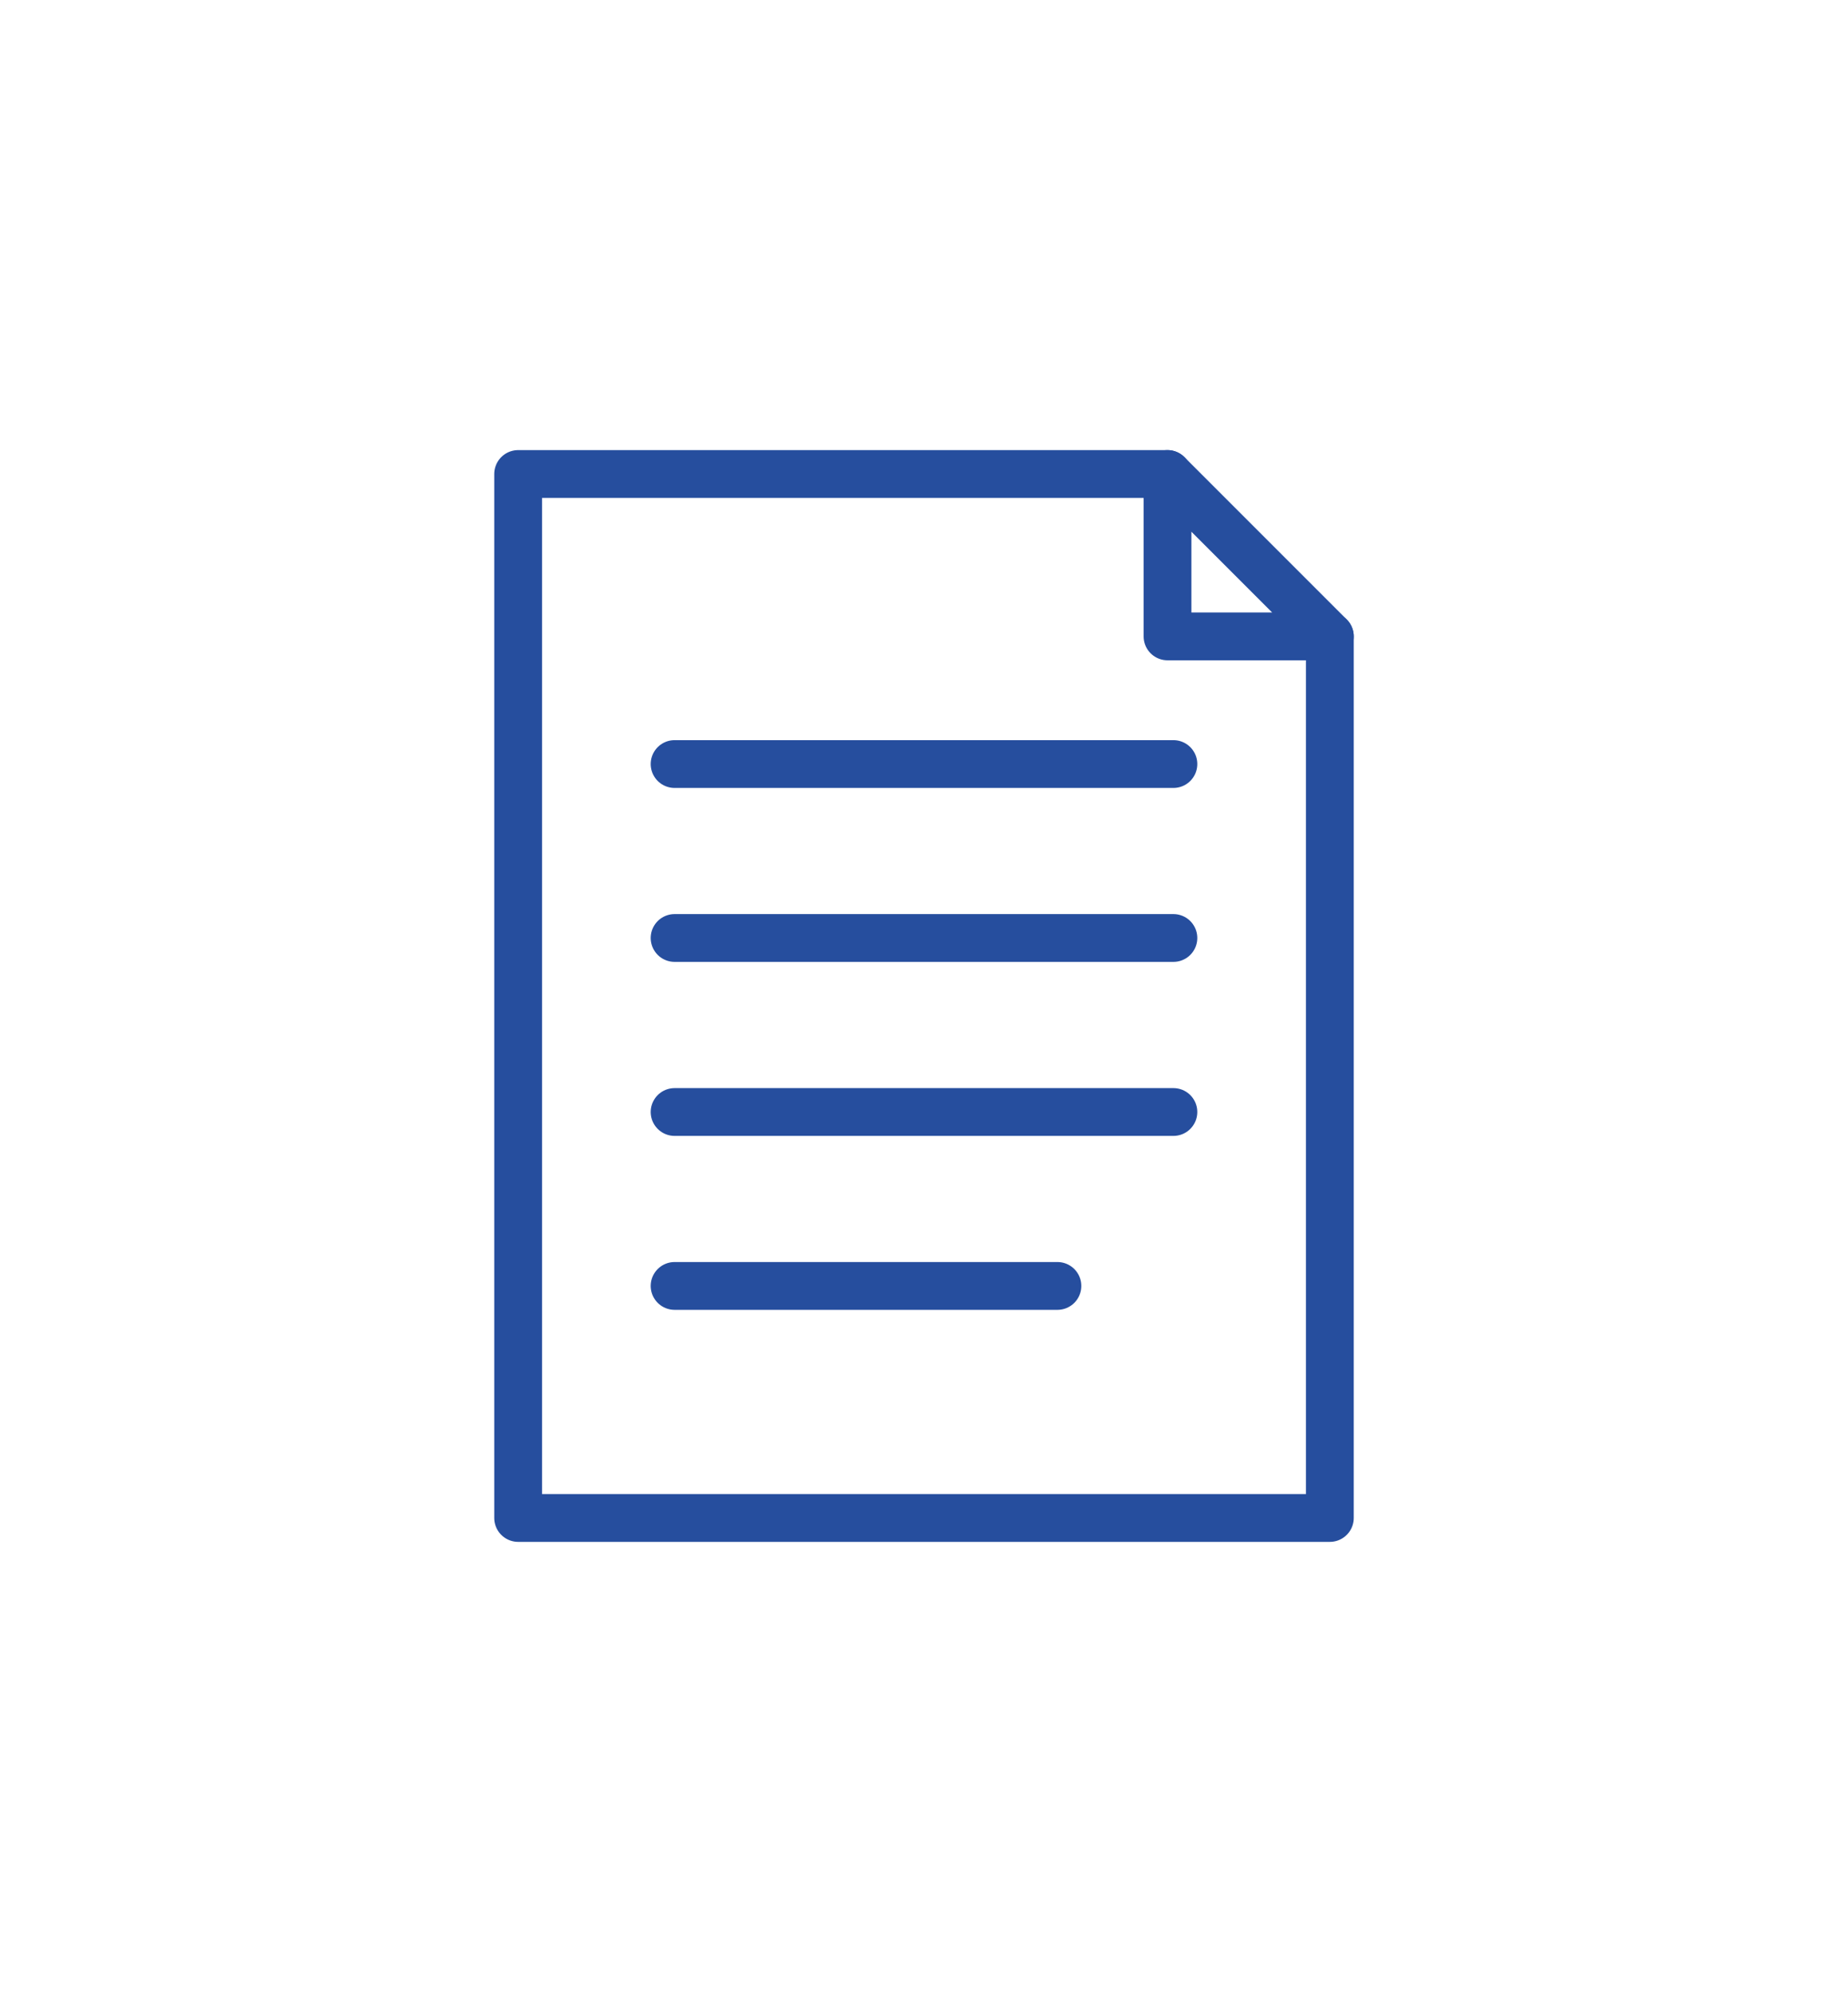 <?xml version="1.0" encoding="UTF-8"?><svg id="b" xmlns="http://www.w3.org/2000/svg" viewBox="0 0 232 250"><g id="c"><path d="M232,81.02C232,36.27,180.07,0,116,0S0,36.27,0,81.02c0,16.21,6.82,31.31,18.57,43.98C6.82,137.67,0,152.77,0,168.98c0,44.75,51.93,81.02,116,81.02s116-36.27,116-81.02c0-16.21-6.82-31.31-18.57-43.98,11.75-12.67,18.57-27.77,18.57-43.98Z" fill="none" stroke-width="0"/><polygon points="166.95 79.87 146.57 79.87 146.57 59.49 156.76 69.68 166.95 79.87" fill="none" stroke="#264e9e" stroke-linecap="round" stroke-linejoin="round" stroke-width="6"/><polyline points="166.95 79.87 166.95 190.51 65.05 190.51 65.05 59.49 146.57 59.49" fill="none" stroke="#264e9e" stroke-linecap="round" stroke-linejoin="round" stroke-width="6"/><line x1="147.31" y1="95.89" x2="84.69" y2="95.89" fill="none" stroke="#264e9e" stroke-linecap="round" stroke-linejoin="round" stroke-width="6"/><line x1="147.31" y1="117.72" x2="84.69" y2="117.72" fill="none" stroke="#264e9e" stroke-linecap="round" stroke-linejoin="round" stroke-width="6"/><line x1="147.31" y1="139.56" x2="84.69" y2="139.56" fill="none" stroke="#264e9e" stroke-linecap="round" stroke-linejoin="round" stroke-width="6"/><line x1="132.75" y1="161.39" x2="84.69" y2="161.39" fill="none" stroke="#264e9e" stroke-linecap="round" stroke-linejoin="round" stroke-width="6"/></g></svg>